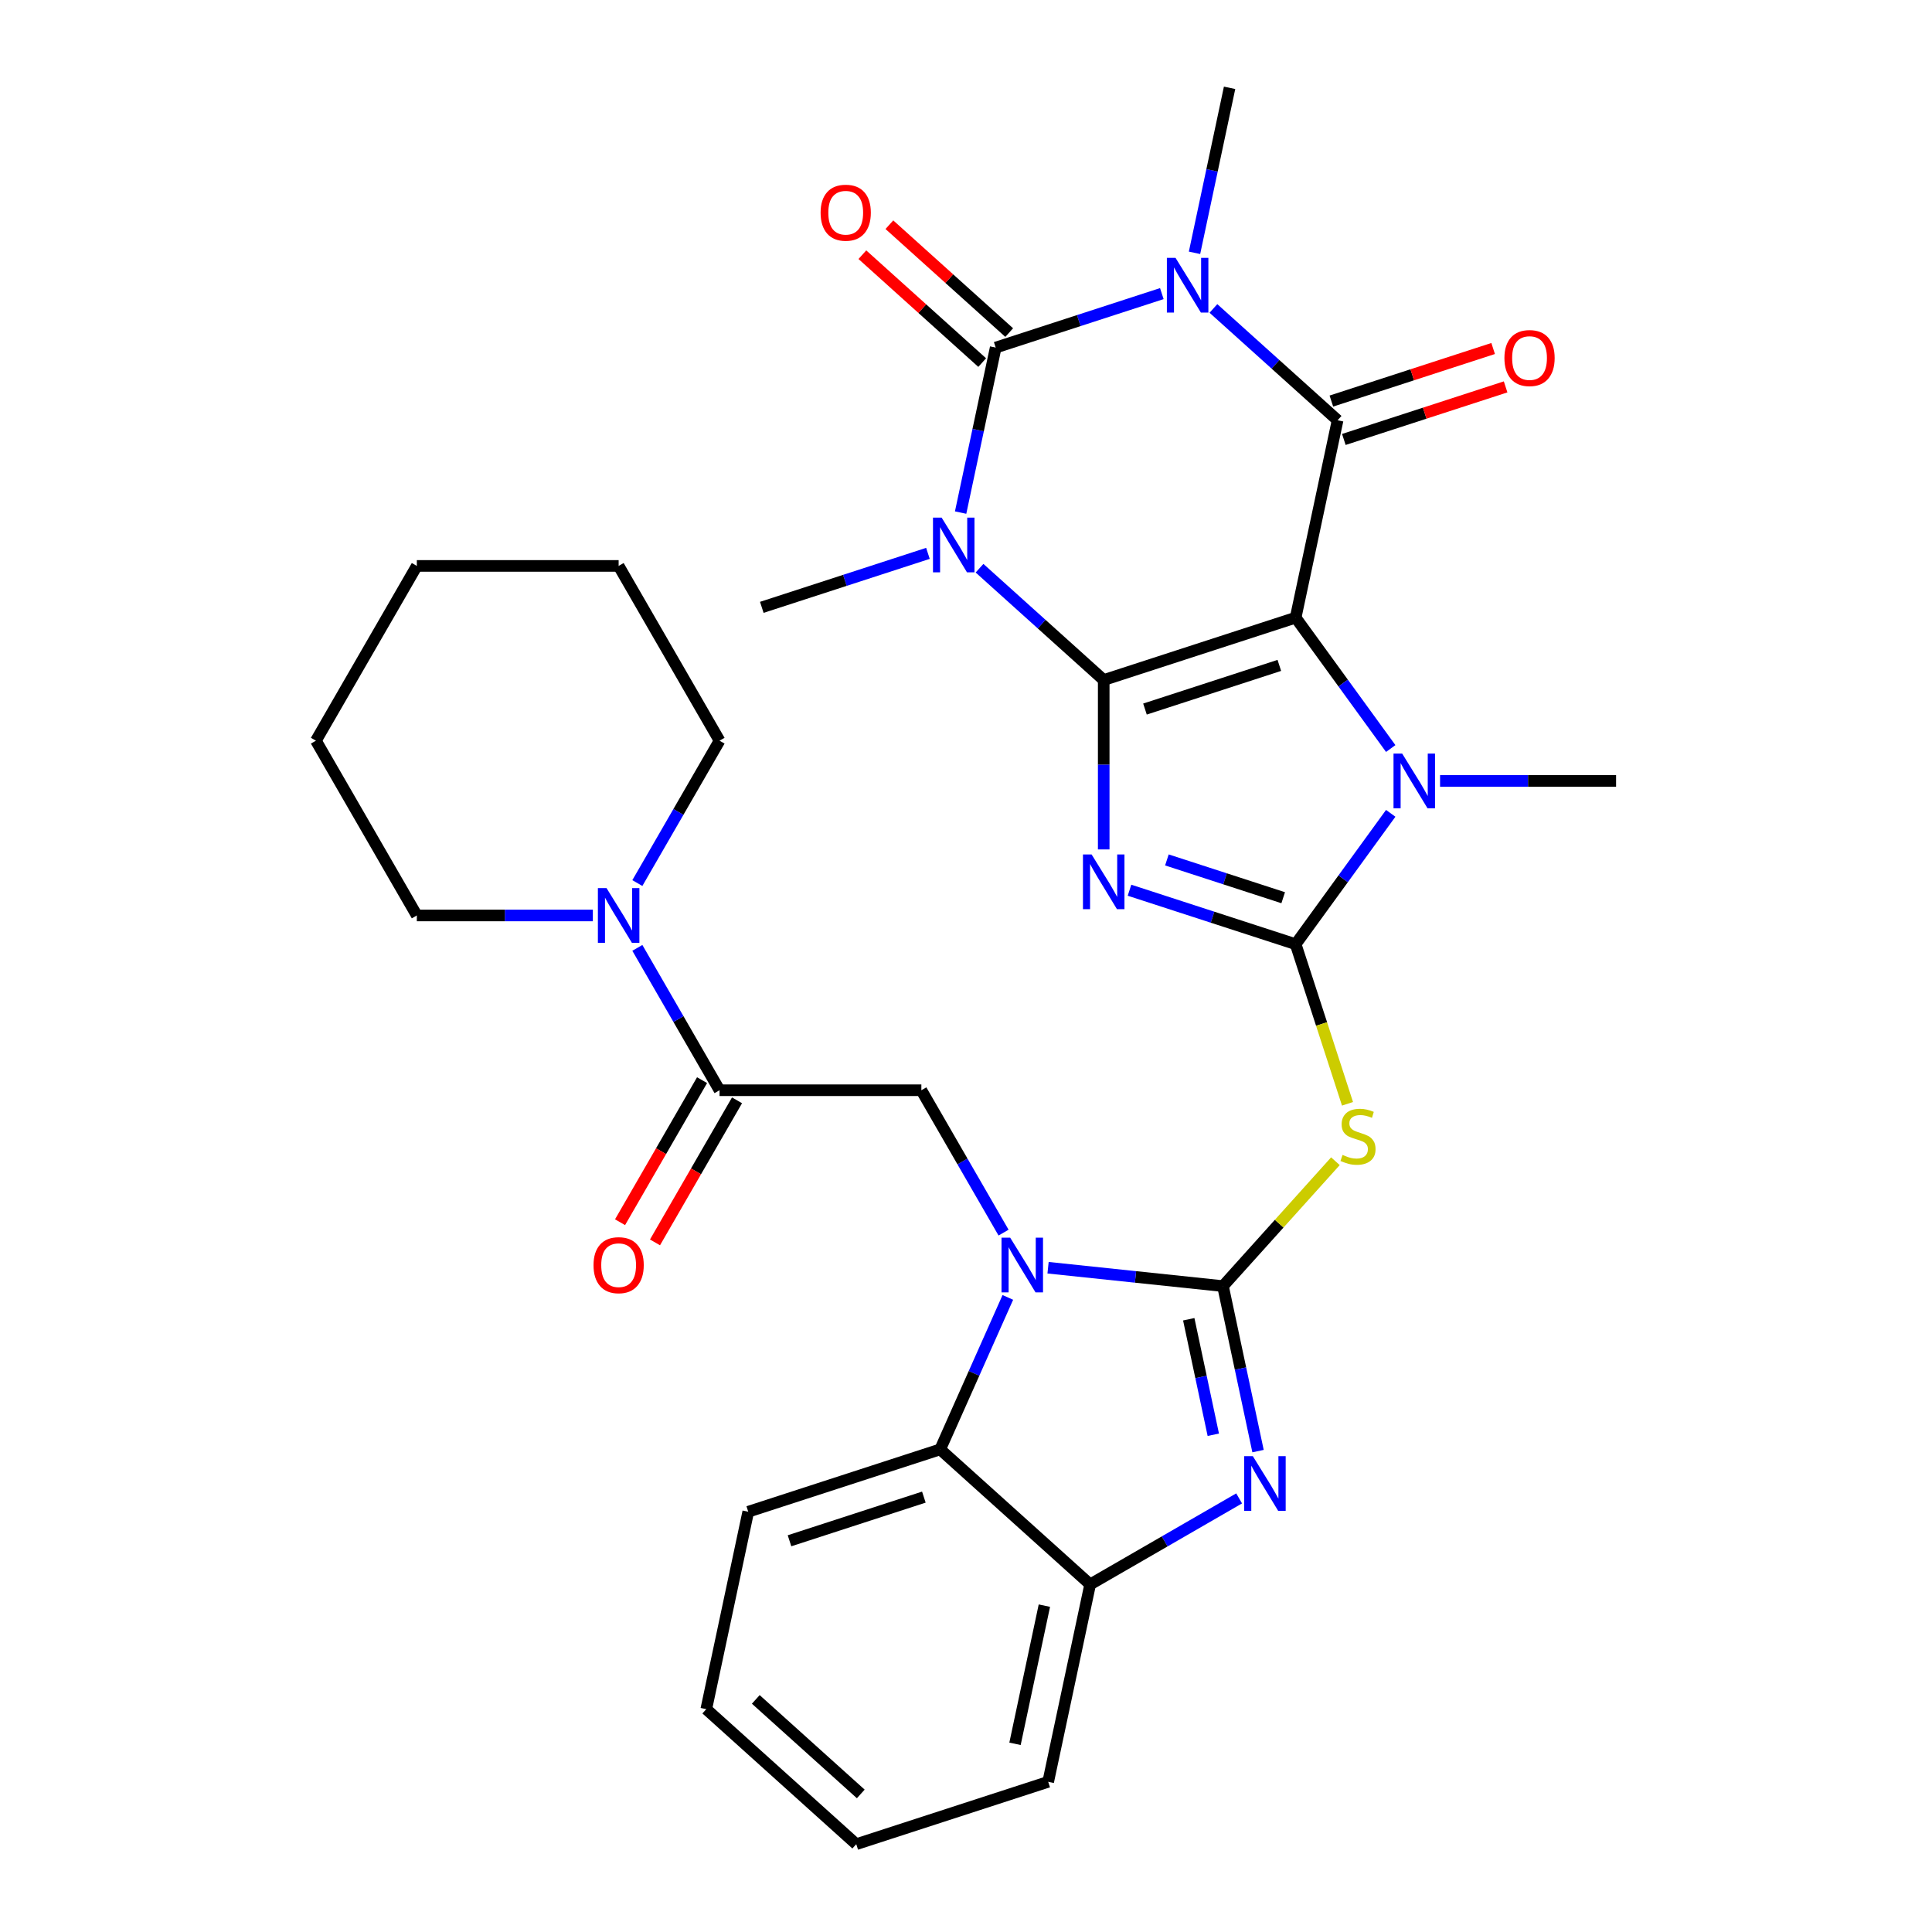 <?xml version='1.0' encoding='iso-8859-1'?>
<svg version='1.1' baseProfile='full'
              xmlns='http://www.w3.org/2000/svg'
                      xmlns:rdkit='http://www.rdkit.org/xml'
                      xmlns:xlink='http://www.w3.org/1999/xlink'
                  xml:space='preserve'
width='1000px' height='1000px' viewBox='0 0 1000 1000'>
<!-- END OF HEADER -->
<rect style='opacity:1.0;fill:#FFFFFF;stroke:none' width='1000' height='1000' x='0' y='0'> </rect>
<path class='bond-0' d='M 571.279,351.979 L 670.624,319.7' style='fill:none;fill-rule:evenodd;stroke:#000000;stroke-width:6px;stroke-linecap:butt;stroke-linejoin:miter;stroke-opacity:1' />
<path class='bond-0' d='M 592.636,367.006 L 662.178,344.411' style='fill:none;fill-rule:evenodd;stroke:#000000;stroke-width:6px;stroke-linecap:butt;stroke-linejoin:miter;stroke-opacity:1' />
<path class='bond-1' d='M 571.279,351.979 L 571.279,395.822' style='fill:none;fill-rule:evenodd;stroke:#000000;stroke-width:6px;stroke-linecap:butt;stroke-linejoin:miter;stroke-opacity:1' />
<path class='bond-1' d='M 571.279,395.822 L 571.279,439.665' style='fill:none;fill-rule:evenodd;stroke:#0000FF;stroke-width:6px;stroke-linecap:butt;stroke-linejoin:miter;stroke-opacity:1' />
<path class='bond-2' d='M 571.279,351.979 L 539.141,323.042' style='fill:none;fill-rule:evenodd;stroke:#000000;stroke-width:6px;stroke-linecap:butt;stroke-linejoin:miter;stroke-opacity:1' />
<path class='bond-2' d='M 539.141,323.042 L 507.003,294.105' style='fill:none;fill-rule:evenodd;stroke:#0000FF;stroke-width:6px;stroke-linecap:butt;stroke-linejoin:miter;stroke-opacity:1' />
<path class='bond-6' d='M 670.624,319.7 L 692.341,217.525' style='fill:none;fill-rule:evenodd;stroke:#000000;stroke-width:6px;stroke-linecap:butt;stroke-linejoin:miter;stroke-opacity:1' />
<path class='bond-9' d='M 670.624,319.7 L 695.23,353.568' style='fill:none;fill-rule:evenodd;stroke:#000000;stroke-width:6px;stroke-linecap:butt;stroke-linejoin:miter;stroke-opacity:1' />
<path class='bond-9' d='M 695.23,353.568 L 719.837,387.436' style='fill:none;fill-rule:evenodd;stroke:#0000FF;stroke-width:6px;stroke-linecap:butt;stroke-linejoin:miter;stroke-opacity:1' />
<path class='bond-3' d='M 584.63,460.775 L 627.627,474.745' style='fill:none;fill-rule:evenodd;stroke:#0000FF;stroke-width:6px;stroke-linecap:butt;stroke-linejoin:miter;stroke-opacity:1' />
<path class='bond-3' d='M 627.627,474.745 L 670.624,488.716' style='fill:none;fill-rule:evenodd;stroke:#000000;stroke-width:6px;stroke-linecap:butt;stroke-linejoin:miter;stroke-opacity:1' />
<path class='bond-3' d='M 603.985,445.097 L 634.083,454.876' style='fill:none;fill-rule:evenodd;stroke:#0000FF;stroke-width:6px;stroke-linecap:butt;stroke-linejoin:miter;stroke-opacity:1' />
<path class='bond-3' d='M 634.083,454.876 L 664.18,464.656' style='fill:none;fill-rule:evenodd;stroke:#000000;stroke-width:6px;stroke-linecap:butt;stroke-linejoin:miter;stroke-opacity:1' />
<path class='bond-5' d='M 497.216,265.312 L 506.293,222.61' style='fill:none;fill-rule:evenodd;stroke:#0000FF;stroke-width:6px;stroke-linecap:butt;stroke-linejoin:miter;stroke-opacity:1' />
<path class='bond-5' d='M 506.293,222.61 L 515.369,179.909' style='fill:none;fill-rule:evenodd;stroke:#000000;stroke-width:6px;stroke-linecap:butt;stroke-linejoin:miter;stroke-opacity:1' />
<path class='bond-20' d='M 480.3,286.422 L 437.303,300.392' style='fill:none;fill-rule:evenodd;stroke:#0000FF;stroke-width:6px;stroke-linecap:butt;stroke-linejoin:miter;stroke-opacity:1' />
<path class='bond-20' d='M 437.303,300.392 L 394.306,314.363' style='fill:none;fill-rule:evenodd;stroke:#000000;stroke-width:6px;stroke-linecap:butt;stroke-linejoin:miter;stroke-opacity:1' />
<path class='bond-10' d='M 670.624,488.716 L 684.045,530.023' style='fill:none;fill-rule:evenodd;stroke:#000000;stroke-width:6px;stroke-linecap:butt;stroke-linejoin:miter;stroke-opacity:1' />
<path class='bond-10' d='M 684.045,530.023 L 697.466,571.329' style='fill:none;fill-rule:evenodd;stroke:#CCCC00;stroke-width:6px;stroke-linecap:butt;stroke-linejoin:miter;stroke-opacity:1' />
<path class='bond-32' d='M 670.624,488.716 L 695.23,454.848' style='fill:none;fill-rule:evenodd;stroke:#000000;stroke-width:6px;stroke-linecap:butt;stroke-linejoin:miter;stroke-opacity:1' />
<path class='bond-32' d='M 695.23,454.848 L 719.837,420.979' style='fill:none;fill-rule:evenodd;stroke:#0000FF;stroke-width:6px;stroke-linecap:butt;stroke-linejoin:miter;stroke-opacity:1' />
<path class='bond-4' d='M 601.363,151.968 L 558.366,165.938' style='fill:none;fill-rule:evenodd;stroke:#0000FF;stroke-width:6px;stroke-linecap:butt;stroke-linejoin:miter;stroke-opacity:1' />
<path class='bond-4' d='M 558.366,165.938 L 515.369,179.909' style='fill:none;fill-rule:evenodd;stroke:#000000;stroke-width:6px;stroke-linecap:butt;stroke-linejoin:miter;stroke-opacity:1' />
<path class='bond-21' d='M 618.279,130.858 L 627.356,88.156' style='fill:none;fill-rule:evenodd;stroke:#0000FF;stroke-width:6px;stroke-linecap:butt;stroke-linejoin:miter;stroke-opacity:1' />
<path class='bond-21' d='M 627.356,88.156 L 636.432,45.455' style='fill:none;fill-rule:evenodd;stroke:#000000;stroke-width:6px;stroke-linecap:butt;stroke-linejoin:miter;stroke-opacity:1' />
<path class='bond-33' d='M 628.066,159.651 L 660.204,188.588' style='fill:none;fill-rule:evenodd;stroke:#0000FF;stroke-width:6px;stroke-linecap:butt;stroke-linejoin:miter;stroke-opacity:1' />
<path class='bond-33' d='M 660.204,188.588 L 692.341,217.525' style='fill:none;fill-rule:evenodd;stroke:#000000;stroke-width:6px;stroke-linecap:butt;stroke-linejoin:miter;stroke-opacity:1' />
<path class='bond-17' d='M 522.359,172.146 L 491.351,144.226' style='fill:none;fill-rule:evenodd;stroke:#000000;stroke-width:6px;stroke-linecap:butt;stroke-linejoin:miter;stroke-opacity:1' />
<path class='bond-17' d='M 491.351,144.226 L 460.343,116.307' style='fill:none;fill-rule:evenodd;stroke:#FF0000;stroke-width:6px;stroke-linecap:butt;stroke-linejoin:miter;stroke-opacity:1' />
<path class='bond-17' d='M 508.38,187.671 L 477.372,159.752' style='fill:none;fill-rule:evenodd;stroke:#000000;stroke-width:6px;stroke-linecap:butt;stroke-linejoin:miter;stroke-opacity:1' />
<path class='bond-17' d='M 477.372,159.752 L 446.364,131.832' style='fill:none;fill-rule:evenodd;stroke:#FF0000;stroke-width:6px;stroke-linecap:butt;stroke-linejoin:miter;stroke-opacity:1' />
<path class='bond-18' d='M 695.569,227.46 L 737.436,213.856' style='fill:none;fill-rule:evenodd;stroke:#000000;stroke-width:6px;stroke-linecap:butt;stroke-linejoin:miter;stroke-opacity:1' />
<path class='bond-18' d='M 737.436,213.856 L 779.303,200.253' style='fill:none;fill-rule:evenodd;stroke:#FF0000;stroke-width:6px;stroke-linecap:butt;stroke-linejoin:miter;stroke-opacity:1' />
<path class='bond-18' d='M 689.114,207.591 L 730.98,193.987' style='fill:none;fill-rule:evenodd;stroke:#000000;stroke-width:6px;stroke-linecap:butt;stroke-linejoin:miter;stroke-opacity:1' />
<path class='bond-18' d='M 730.98,193.987 L 772.847,180.384' style='fill:none;fill-rule:evenodd;stroke:#FF0000;stroke-width:6px;stroke-linecap:butt;stroke-linejoin:miter;stroke-opacity:1' />
<path class='bond-7' d='M 633.007,665.688 L 662.109,633.367' style='fill:none;fill-rule:evenodd;stroke:#000000;stroke-width:6px;stroke-linecap:butt;stroke-linejoin:miter;stroke-opacity:1' />
<path class='bond-7' d='M 662.109,633.367 L 691.211,601.045' style='fill:none;fill-rule:evenodd;stroke:#CCCC00;stroke-width:6px;stroke-linecap:butt;stroke-linejoin:miter;stroke-opacity:1' />
<path class='bond-8' d='M 633.007,665.688 L 587.74,660.93' style='fill:none;fill-rule:evenodd;stroke:#000000;stroke-width:6px;stroke-linecap:butt;stroke-linejoin:miter;stroke-opacity:1' />
<path class='bond-8' d='M 587.74,660.93 L 542.473,656.172' style='fill:none;fill-rule:evenodd;stroke:#0000FF;stroke-width:6px;stroke-linecap:butt;stroke-linejoin:miter;stroke-opacity:1' />
<path class='bond-11' d='M 633.007,665.688 L 642.083,708.39' style='fill:none;fill-rule:evenodd;stroke:#000000;stroke-width:6px;stroke-linecap:butt;stroke-linejoin:miter;stroke-opacity:1' />
<path class='bond-11' d='M 642.083,708.39 L 651.16,751.091' style='fill:none;fill-rule:evenodd;stroke:#0000FF;stroke-width:6px;stroke-linecap:butt;stroke-linejoin:miter;stroke-opacity:1' />
<path class='bond-11' d='M 615.295,682.842 L 621.649,712.733' style='fill:none;fill-rule:evenodd;stroke:#000000;stroke-width:6px;stroke-linecap:butt;stroke-linejoin:miter;stroke-opacity:1' />
<path class='bond-11' d='M 621.649,712.733 L 628.002,742.624' style='fill:none;fill-rule:evenodd;stroke:#0000FF;stroke-width:6px;stroke-linecap:butt;stroke-linejoin:miter;stroke-opacity:1' />
<path class='bond-12' d='M 519.439,637.998 L 498.166,601.152' style='fill:none;fill-rule:evenodd;stroke:#0000FF;stroke-width:6px;stroke-linecap:butt;stroke-linejoin:miter;stroke-opacity:1' />
<path class='bond-12' d='M 498.166,601.152 L 476.893,564.306' style='fill:none;fill-rule:evenodd;stroke:#000000;stroke-width:6px;stroke-linecap:butt;stroke-linejoin:miter;stroke-opacity:1' />
<path class='bond-14' d='M 521.655,671.54 L 504.145,710.868' style='fill:none;fill-rule:evenodd;stroke:#0000FF;stroke-width:6px;stroke-linecap:butt;stroke-linejoin:miter;stroke-opacity:1' />
<path class='bond-14' d='M 504.145,710.868 L 486.635,750.196' style='fill:none;fill-rule:evenodd;stroke:#000000;stroke-width:6px;stroke-linecap:butt;stroke-linejoin:miter;stroke-opacity:1' />
<path class='bond-22' d='M 745.374,404.208 L 790.927,404.208' style='fill:none;fill-rule:evenodd;stroke:#0000FF;stroke-width:6px;stroke-linecap:butt;stroke-linejoin:miter;stroke-opacity:1' />
<path class='bond-22' d='M 790.927,404.208 L 836.48,404.208' style='fill:none;fill-rule:evenodd;stroke:#000000;stroke-width:6px;stroke-linecap:butt;stroke-linejoin:miter;stroke-opacity:1' />
<path class='bond-15' d='M 641.373,775.571 L 602.818,797.831' style='fill:none;fill-rule:evenodd;stroke:#0000FF;stroke-width:6px;stroke-linecap:butt;stroke-linejoin:miter;stroke-opacity:1' />
<path class='bond-15' d='M 602.818,797.831 L 564.262,820.091' style='fill:none;fill-rule:evenodd;stroke:#000000;stroke-width:6px;stroke-linecap:butt;stroke-linejoin:miter;stroke-opacity:1' />
<path class='bond-13' d='M 476.893,564.306 L 372.435,564.306' style='fill:none;fill-rule:evenodd;stroke:#000000;stroke-width:6px;stroke-linecap:butt;stroke-linejoin:miter;stroke-opacity:1' />
<path class='bond-16' d='M 372.435,564.306 L 351.163,527.46' style='fill:none;fill-rule:evenodd;stroke:#000000;stroke-width:6px;stroke-linecap:butt;stroke-linejoin:miter;stroke-opacity:1' />
<path class='bond-16' d='M 351.163,527.46 L 329.89,490.615' style='fill:none;fill-rule:evenodd;stroke:#0000FF;stroke-width:6px;stroke-linecap:butt;stroke-linejoin:miter;stroke-opacity:1' />
<path class='bond-19' d='M 363.389,559.083 L 342.162,595.849' style='fill:none;fill-rule:evenodd;stroke:#000000;stroke-width:6px;stroke-linecap:butt;stroke-linejoin:miter;stroke-opacity:1' />
<path class='bond-19' d='M 342.162,595.849 L 320.936,632.615' style='fill:none;fill-rule:evenodd;stroke:#FF0000;stroke-width:6px;stroke-linecap:butt;stroke-linejoin:miter;stroke-opacity:1' />
<path class='bond-19' d='M 381.482,569.529 L 360.255,606.295' style='fill:none;fill-rule:evenodd;stroke:#000000;stroke-width:6px;stroke-linecap:butt;stroke-linejoin:miter;stroke-opacity:1' />
<path class='bond-19' d='M 360.255,606.295 L 339.028,643.06' style='fill:none;fill-rule:evenodd;stroke:#FF0000;stroke-width:6px;stroke-linecap:butt;stroke-linejoin:miter;stroke-opacity:1' />
<path class='bond-25' d='M 486.635,750.196 L 387.29,782.475' style='fill:none;fill-rule:evenodd;stroke:#000000;stroke-width:6px;stroke-linecap:butt;stroke-linejoin:miter;stroke-opacity:1' />
<path class='bond-25' d='M 478.189,774.907 L 408.648,797.502' style='fill:none;fill-rule:evenodd;stroke:#000000;stroke-width:6px;stroke-linecap:butt;stroke-linejoin:miter;stroke-opacity:1' />
<path class='bond-34' d='M 486.635,750.196 L 564.262,820.091' style='fill:none;fill-rule:evenodd;stroke:#000000;stroke-width:6px;stroke-linecap:butt;stroke-linejoin:miter;stroke-opacity:1' />
<path class='bond-26' d='M 564.262,820.091 L 542.544,922.266' style='fill:none;fill-rule:evenodd;stroke:#000000;stroke-width:6px;stroke-linecap:butt;stroke-linejoin:miter;stroke-opacity:1' />
<path class='bond-26' d='M 540.569,831.074 L 525.367,902.596' style='fill:none;fill-rule:evenodd;stroke:#000000;stroke-width:6px;stroke-linecap:butt;stroke-linejoin:miter;stroke-opacity:1' />
<path class='bond-23' d='M 329.89,457.072 L 351.163,420.226' style='fill:none;fill-rule:evenodd;stroke:#0000FF;stroke-width:6px;stroke-linecap:butt;stroke-linejoin:miter;stroke-opacity:1' />
<path class='bond-23' d='M 351.163,420.226 L 372.435,383.38' style='fill:none;fill-rule:evenodd;stroke:#000000;stroke-width:6px;stroke-linecap:butt;stroke-linejoin:miter;stroke-opacity:1' />
<path class='bond-24' d='M 306.855,473.843 L 261.302,473.843' style='fill:none;fill-rule:evenodd;stroke:#0000FF;stroke-width:6px;stroke-linecap:butt;stroke-linejoin:miter;stroke-opacity:1' />
<path class='bond-24' d='M 261.302,473.843 L 215.749,473.843' style='fill:none;fill-rule:evenodd;stroke:#000000;stroke-width:6px;stroke-linecap:butt;stroke-linejoin:miter;stroke-opacity:1' />
<path class='bond-28' d='M 372.435,383.38 L 320.207,292.918' style='fill:none;fill-rule:evenodd;stroke:#000000;stroke-width:6px;stroke-linecap:butt;stroke-linejoin:miter;stroke-opacity:1' />
<path class='bond-27' d='M 215.749,473.843 L 163.52,383.38' style='fill:none;fill-rule:evenodd;stroke:#000000;stroke-width:6px;stroke-linecap:butt;stroke-linejoin:miter;stroke-opacity:1' />
<path class='bond-29' d='M 387.29,782.475 L 365.572,884.65' style='fill:none;fill-rule:evenodd;stroke:#000000;stroke-width:6px;stroke-linecap:butt;stroke-linejoin:miter;stroke-opacity:1' />
<path class='bond-30' d='M 542.544,922.266 L 443.199,954.545' style='fill:none;fill-rule:evenodd;stroke:#000000;stroke-width:6px;stroke-linecap:butt;stroke-linejoin:miter;stroke-opacity:1' />
<path class='bond-31' d='M 163.52,383.38 L 215.749,292.918' style='fill:none;fill-rule:evenodd;stroke:#000000;stroke-width:6px;stroke-linecap:butt;stroke-linejoin:miter;stroke-opacity:1' />
<path class='bond-36' d='M 320.207,292.918 L 215.749,292.918' style='fill:none;fill-rule:evenodd;stroke:#000000;stroke-width:6px;stroke-linecap:butt;stroke-linejoin:miter;stroke-opacity:1' />
<path class='bond-35' d='M 365.572,884.65 L 443.199,954.545' style='fill:none;fill-rule:evenodd;stroke:#000000;stroke-width:6px;stroke-linecap:butt;stroke-linejoin:miter;stroke-opacity:1' />
<path class='bond-35' d='M 391.195,879.609 L 445.534,928.536' style='fill:none;fill-rule:evenodd;stroke:#000000;stroke-width:6px;stroke-linecap:butt;stroke-linejoin:miter;stroke-opacity:1' />
<path  class='atom-2' d='M 565.019 442.277
L 574.299 457.277
Q 575.219 458.757, 576.699 461.437
Q 578.179 464.117, 578.259 464.277
L 578.259 442.277
L 582.019 442.277
L 582.019 470.597
L 578.139 470.597
L 568.179 454.197
Q 567.019 452.277, 565.779 450.077
Q 564.579 447.877, 564.219 447.197
L 564.219 470.597
L 560.539 470.597
L 560.539 442.277
L 565.019 442.277
' fill='#0000FF'/>
<path  class='atom-3' d='M 487.391 267.923
L 496.671 282.923
Q 497.591 284.403, 499.071 287.083
Q 500.551 289.763, 500.631 289.923
L 500.631 267.923
L 504.391 267.923
L 504.391 296.243
L 500.511 296.243
L 490.551 279.843
Q 489.391 277.923, 488.151 275.723
Q 486.951 273.523, 486.591 272.843
L 486.591 296.243
L 482.911 296.243
L 482.911 267.923
L 487.391 267.923
' fill='#0000FF'/>
<path  class='atom-5' d='M 608.454 133.469
L 617.734 148.469
Q 618.654 149.949, 620.134 152.629
Q 621.614 155.309, 621.694 155.469
L 621.694 133.469
L 625.454 133.469
L 625.454 161.789
L 621.574 161.789
L 611.614 145.389
Q 610.454 143.469, 609.214 141.269
Q 608.014 139.069, 607.654 138.389
L 607.654 161.789
L 603.974 161.789
L 603.974 133.469
L 608.454 133.469
' fill='#0000FF'/>
<path  class='atom-9' d='M 522.862 640.609
L 532.142 655.609
Q 533.062 657.089, 534.542 659.769
Q 536.022 662.449, 536.102 662.609
L 536.102 640.609
L 539.862 640.609
L 539.862 668.929
L 535.982 668.929
L 526.022 652.529
Q 524.862 650.609, 523.622 648.409
Q 522.422 646.209, 522.062 645.529
L 522.062 668.929
L 518.382 668.929
L 518.382 640.609
L 522.862 640.609
' fill='#0000FF'/>
<path  class='atom-10' d='M 725.762 390.048
L 735.042 405.048
Q 735.962 406.528, 737.442 409.208
Q 738.922 411.888, 739.002 412.048
L 739.002 390.048
L 742.762 390.048
L 742.762 418.368
L 738.882 418.368
L 728.922 401.968
Q 727.762 400.048, 726.522 397.848
Q 725.322 395.648, 724.962 394.968
L 724.962 418.368
L 721.282 418.368
L 721.282 390.048
L 725.762 390.048
' fill='#0000FF'/>
<path  class='atom-11' d='M 694.903 597.781
Q 695.223 597.901, 696.543 598.461
Q 697.863 599.021, 699.303 599.381
Q 700.783 599.701, 702.223 599.701
Q 704.903 599.701, 706.463 598.421
Q 708.023 597.101, 708.023 594.821
Q 708.023 593.261, 707.223 592.301
Q 706.463 591.341, 705.263 590.821
Q 704.063 590.301, 702.063 589.701
Q 699.543 588.941, 698.023 588.221
Q 696.543 587.501, 695.463 585.981
Q 694.423 584.461, 694.423 581.901
Q 694.423 578.341, 696.823 576.141
Q 699.263 573.941, 704.063 573.941
Q 707.343 573.941, 711.063 575.501
L 710.143 578.581
Q 706.743 577.181, 704.183 577.181
Q 701.423 577.181, 699.903 578.341
Q 698.383 579.461, 698.423 581.421
Q 698.423 582.941, 699.183 583.861
Q 699.983 584.781, 701.103 585.301
Q 702.263 585.821, 704.183 586.421
Q 706.743 587.221, 708.263 588.021
Q 709.783 588.821, 710.863 590.461
Q 711.983 592.061, 711.983 594.821
Q 711.983 598.741, 709.343 600.861
Q 706.743 602.941, 702.383 602.941
Q 699.863 602.941, 697.943 602.381
Q 696.063 601.861, 693.823 600.941
L 694.903 597.781
' fill='#CCCC00'/>
<path  class='atom-12' d='M 648.465 753.703
L 657.745 768.703
Q 658.665 770.183, 660.145 772.863
Q 661.625 775.543, 661.705 775.703
L 661.705 753.703
L 665.465 753.703
L 665.465 782.023
L 661.585 782.023
L 651.625 765.623
Q 650.465 763.703, 649.225 761.503
Q 648.025 759.303, 647.665 758.623
L 647.665 782.023
L 643.985 782.023
L 643.985 753.703
L 648.465 753.703
' fill='#0000FF'/>
<path  class='atom-17' d='M 313.947 459.683
L 323.227 474.683
Q 324.147 476.163, 325.627 478.843
Q 327.107 481.523, 327.187 481.683
L 327.187 459.683
L 330.947 459.683
L 330.947 488.003
L 327.067 488.003
L 317.107 471.603
Q 315.947 469.683, 314.707 467.483
Q 313.507 465.283, 313.147 464.603
L 313.147 488.003
L 309.467 488.003
L 309.467 459.683
L 313.947 459.683
' fill='#0000FF'/>
<path  class='atom-18' d='M 424.742 110.093
Q 424.742 103.293, 428.102 99.493
Q 431.462 95.693, 437.742 95.693
Q 444.022 95.693, 447.382 99.493
Q 450.742 103.293, 450.742 110.093
Q 450.742 116.973, 447.342 120.893
Q 443.942 124.773, 437.742 124.773
Q 431.502 124.773, 428.102 120.893
Q 424.742 117.013, 424.742 110.093
M 437.742 121.573
Q 442.062 121.573, 444.382 118.693
Q 446.742 115.773, 446.742 110.093
Q 446.742 104.533, 444.382 101.733
Q 442.062 98.893, 437.742 98.893
Q 433.422 98.893, 431.062 101.693
Q 428.742 104.493, 428.742 110.093
Q 428.742 115.813, 431.062 118.693
Q 433.422 121.573, 437.742 121.573
' fill='#FF0000'/>
<path  class='atom-19' d='M 778.686 185.326
Q 778.686 178.526, 782.046 174.726
Q 785.406 170.926, 791.686 170.926
Q 797.966 170.926, 801.326 174.726
Q 804.686 178.526, 804.686 185.326
Q 804.686 192.206, 801.286 196.126
Q 797.886 200.006, 791.686 200.006
Q 785.446 200.006, 782.046 196.126
Q 778.686 192.246, 778.686 185.326
M 791.686 196.806
Q 796.006 196.806, 798.326 193.926
Q 800.686 191.006, 800.686 185.326
Q 800.686 179.766, 798.326 176.966
Q 796.006 174.126, 791.686 174.126
Q 787.366 174.126, 785.006 176.926
Q 782.686 179.726, 782.686 185.326
Q 782.686 191.046, 785.006 193.926
Q 787.366 196.806, 791.686 196.806
' fill='#FF0000'/>
<path  class='atom-20' d='M 307.207 654.849
Q 307.207 648.049, 310.567 644.249
Q 313.927 640.449, 320.207 640.449
Q 326.487 640.449, 329.847 644.249
Q 333.207 648.049, 333.207 654.849
Q 333.207 661.729, 329.807 665.649
Q 326.407 669.529, 320.207 669.529
Q 313.967 669.529, 310.567 665.649
Q 307.207 661.769, 307.207 654.849
M 320.207 666.329
Q 324.527 666.329, 326.847 663.449
Q 329.207 660.529, 329.207 654.849
Q 329.207 649.289, 326.847 646.489
Q 324.527 643.649, 320.207 643.649
Q 315.887 643.649, 313.527 646.449
Q 311.207 649.249, 311.207 654.849
Q 311.207 660.569, 313.527 663.449
Q 315.887 666.329, 320.207 666.329
' fill='#FF0000'/>
</svg>
